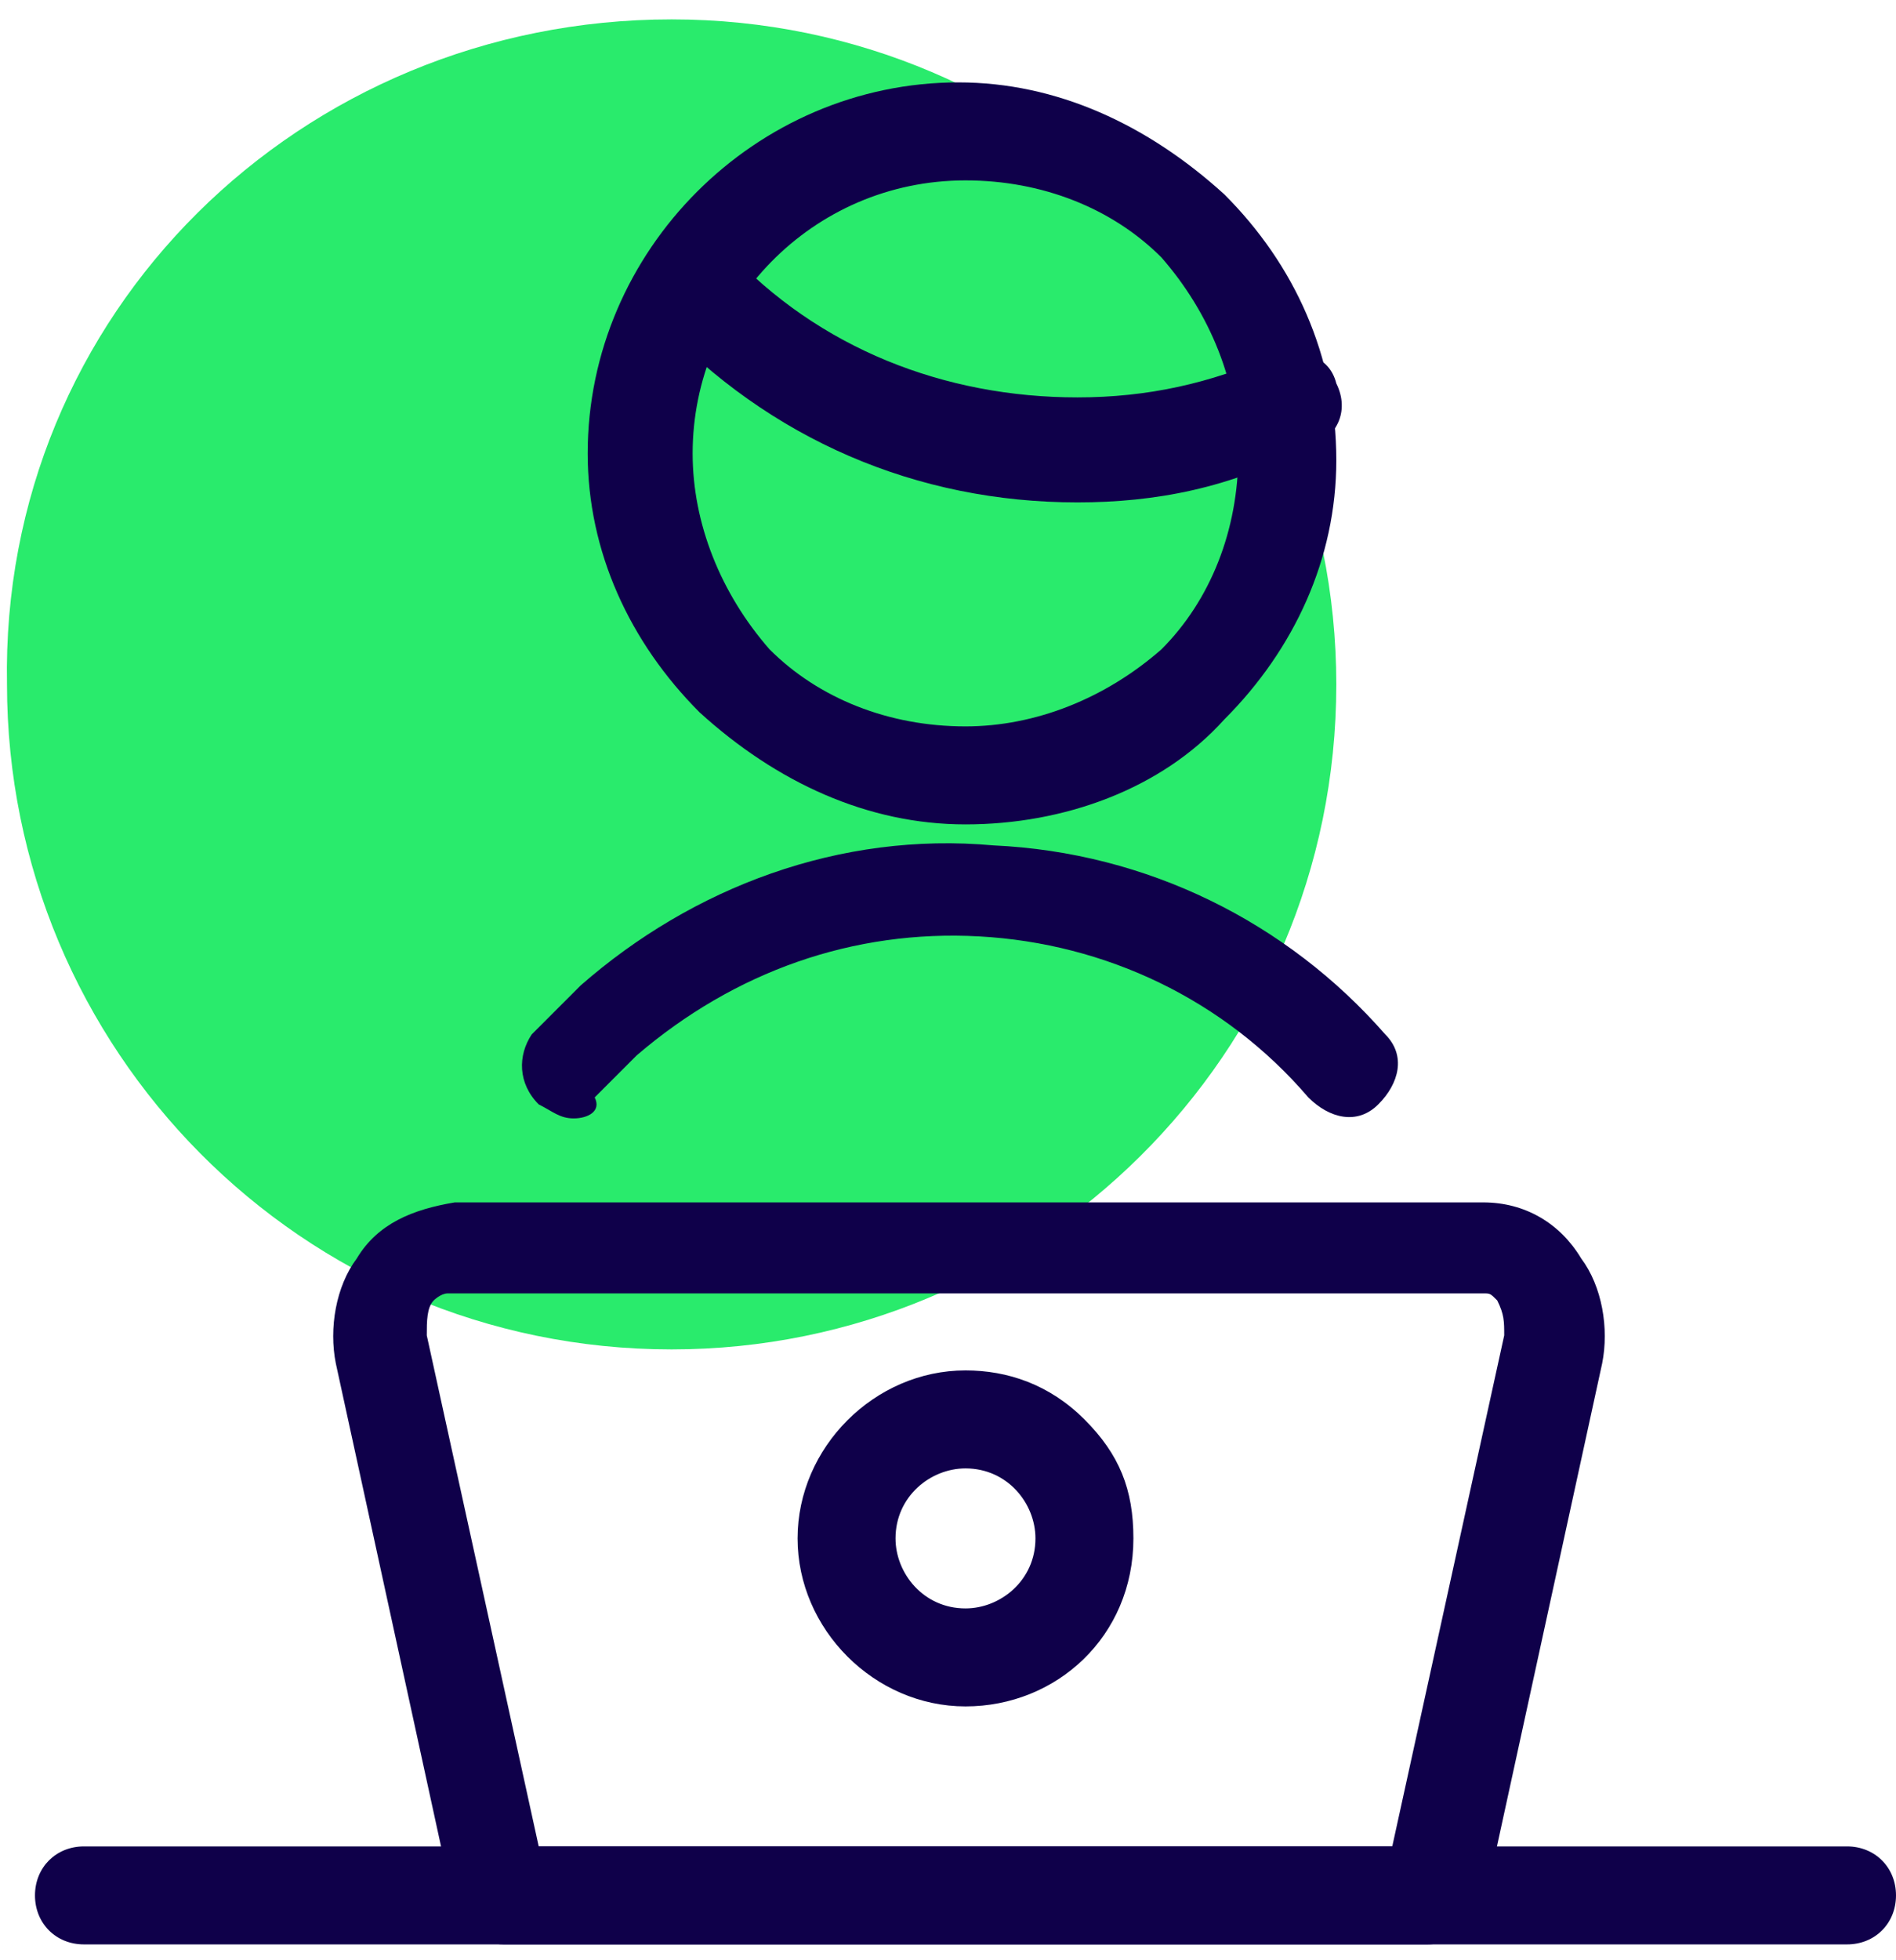 <?xml version="1.0" encoding="utf-8"?>
<!-- Generator: Adobe Illustrator 26.0.0, SVG Export Plug-In . SVG Version: 6.00 Build 0)  -->
<svg version="1.1" baseProfile="tiny" id="Laag_1" xmlns="http://www.w3.org/2000/svg" xmlns:xlink="http://www.w3.org/1999/xlink"
	 x="0px" y="0px" width="27.1px" height="28px" viewBox="0 0 27.1 28" overflow="visible" xml:space="preserve">
<g id="Group_1715" transform="translate(-532 -251.523)">
	<g id="Rectangle_5504">
		<path fill="#29EB6C" d="M541.6,251.8L541.6,251.8c5.3,0,9.5,4.3,9.5,9.5l0,0c0,5.3-4.3,9.5-9.5,9.5l0,0c-5.3,0-9.5-4.3-9.5-9.5
			l0,0C532,256,536.3,251.8,541.6,251.8z"/>
	</g>
	<g id="Group_1714" transform="translate(532 252)">
		<g id="Path_2512">
			<path fill="#0F004A" d="M20.4,27.3H7.2c-0.3,0-0.6-0.2-0.7-0.5l-1.7-7.8c-0.1-0.5,0-1.1,0.3-1.5c0.3-0.5,0.8-0.7,1.4-0.8h14.7
				c0.6,0,1.1,0.3,1.4,0.8c0.3,0.4,0.4,1,0.3,1.5l-1.7,7.8C21,27,20.8,27.3,20.4,27.3z M7.7,25.9h12.2l1.6-7.3c0-0.2,0-0.3-0.1-0.5
				c-0.1-0.1-0.1-0.1-0.2-0.1H6.4c-0.1,0-0.2,0.1-0.2,0.1c-0.1,0.1-0.1,0.3-0.1,0.5L7.7,25.9z"/>
		</g>
		<g id="Path_2513">
			<path fill="#0F004A" d="M26.4,27.3H1.2c-0.4,0-0.7-0.3-0.7-0.7s0.3-0.7,0.7-0.7h25.2c0.4,0,0.7,0.3,0.7,0.7S26.8,27.3,26.4,27.3z
				"/>
		</g>
		<g id="Path_2514">
			<path fill="#0F004A" d="M13.8,23.9C13.8,23.9,13.8,23.9,13.8,23.9c-1.3,0-2.4-1.1-2.4-2.4c0-1.3,1.1-2.4,2.4-2.4
				c0.6,0,1.2,0.2,1.7,0.7s0.7,1,0.7,1.7C16.2,22.9,15.1,23.9,13.8,23.9z M12.1,21.5l0.7,0c0,0.5,0.4,1,1,1h0c0.5,0,1-0.4,1-1
				c0-0.5-0.4-1-1-1c-0.5,0-1,0.4-1,1L12.1,21.5z"/>
		</g>
		<g id="Path_2515">
			<path fill="#0F004A" d="M15.4,6.7C15.4,6.7,15.3,6.7,15.4,6.7c-2.3,0-4.4-0.9-6-2.6c-0.3-0.3-0.3-0.7,0-1c0.3-0.3,0.7-0.3,1,0
				c1.3,1.4,3.1,2.1,5,2.1c0,0,0,0,0,0c1,0,1.9-0.2,2.8-0.6c0.4-0.1,0.8,0,0.9,0.4c0.2,0.4,0,0.8-0.4,0.9
				C17.6,6.5,16.5,6.7,15.4,6.7z"/>
		</g>
		<g id="Path_2516">
			<path fill="#0F004A" d="M13.8,11.3C13.8,11.3,13.8,11.3,13.8,11.3c-1.4,0-2.7-0.6-3.8-1.6c-1-1-1.6-2.3-1.6-3.7l0,0c0,0,0,0,0,0
				c0-2.9,2.4-5.3,5.3-5.3c1.4,0,2.7,0.6,3.8,1.6c1,1,1.6,2.3,1.6,3.8c0,1.4-0.6,2.7-1.6,3.7C16.6,10.8,15.2,11.3,13.8,11.3z M9.9,6
				c0,1,0.4,2,1.1,2.8c0.7,0.7,1.7,1.1,2.8,1.1c0,0,0,0,0,0c1,0,2-0.4,2.8-1.1c0.7-0.7,1.1-1.7,1.1-2.8c0-1-0.4-2-1.1-2.8
				c-0.7-0.7-1.7-1.1-2.8-1.1C11.6,2.1,9.9,3.9,9.9,6z M9.2,6L9.2,6L9.2,6z"/>
		</g>
		<g id="Path_2517">
			<path fill="#0F004A" d="M8.2,15.5c-0.2,0-0.3-0.1-0.5-0.2c-0.3-0.3-0.3-0.7-0.1-1c0.2-0.2,0.5-0.5,0.7-0.7c1.6-1.4,3.7-2.2,5.9-2
				c2.2,0.1,4.2,1.1,5.6,2.7c0.3,0.3,0.2,0.7-0.1,1c-0.3,0.3-0.7,0.2-1-0.1c-1.2-1.4-2.9-2.2-4.7-2.3c-1.8-0.1-3.5,0.5-4.9,1.7
				c-0.2,0.2-0.4,0.4-0.6,0.6C8.6,15.4,8.4,15.5,8.2,15.5z"/>
		</g>
	</g>
</g>
</svg>
